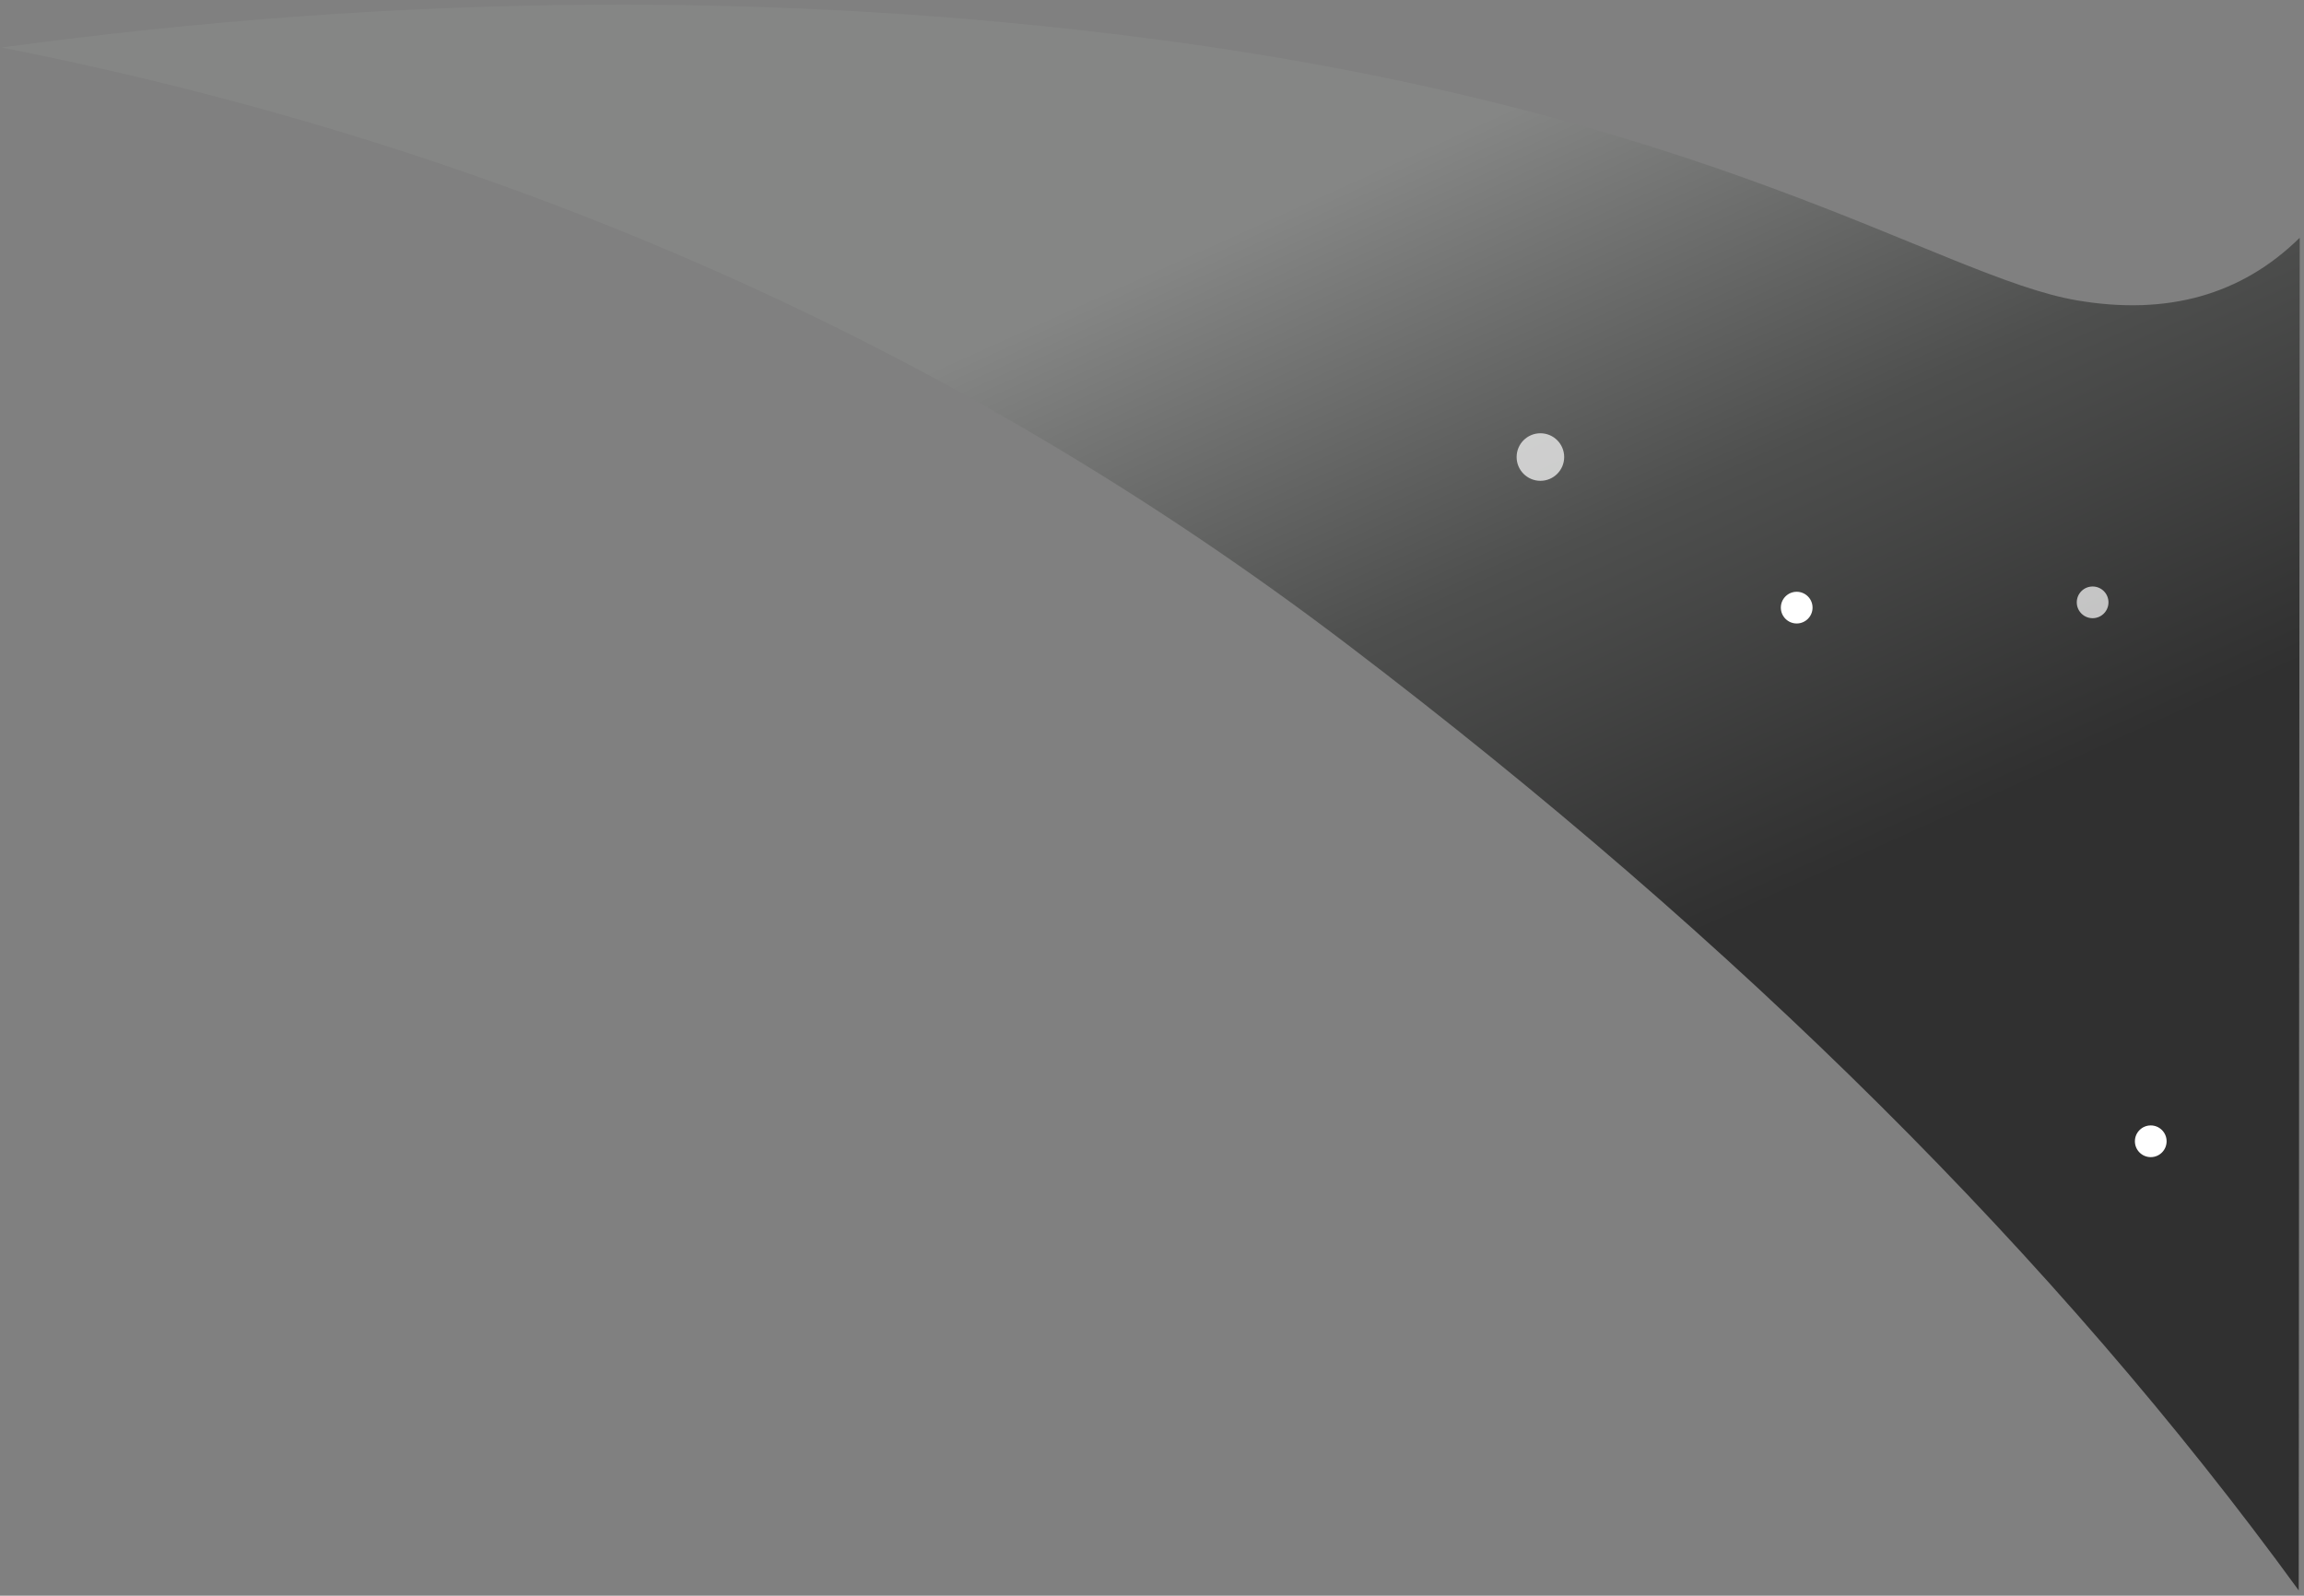 <?xml version="1.0" encoding="UTF-8"?>
<svg width="436px" height="302px" viewBox="0 0 436 302" version="1.1" xmlns="http://www.w3.org/2000/svg" xmlns:xlink="http://www.w3.org/1999/xlink">
    <rect x="0" y="0" width="436" height="302" fill="#808080" stroke="none"/>
    <title>344DF920-FD05-4F46-9067-414EC44A39CF</title>
    <defs>
        <linearGradient x1="43.008%" y1="21.859%" x2="69.419%" y2="61.852%" id="linearGradient-1">
            <stop stop-color="#858685" offset="0%"></stop>
            <stop stop-color="#4E4F4E" offset="50.825%"></stop>
            <stop stop-color="#303030" offset="100%"></stop>
        </linearGradient>
    </defs>
    <g id="Main-Screen" stroke="none" stroke-width="1" fill="none" fill-rule="evenodd">
        <g id="D01-TC_NASA-No_Leaderboard" transform="translate(-1005, -1504)">
            <g id="Group-24" transform="translate(1005.307, 1192)">
                <g id="black-area" transform="translate(0, 312.884)">
                    <path d="M0,8.108 C95.488,26.929 180.386,64.598 254.693,121.116 C329,177.634 389,237.301 434.693,300.116 L434.881,44.116 C423.879,54.939 409.816,58.886 392.693,55.956 C367.007,51.563 323.504,20.404 218.386,6.557 C148.307,-2.675 75.511,-2.158 0,8.108 Z" id="Path-4" fill="url(#linearGradient-1)"></path>
                    <g id="Group-5-Copy" transform="translate(286.693, 81.116)" fill="#FFFFFF">
                        <circle id="Oval-Copy-3" cx="120" cy="134" r="3"></circle>
                        <circle id="Oval-Copy-4" opacity="0.7" cx="109" cy="32" r="3"></circle>
                        <circle id="Oval-Copy" cx="53" cy="33" r="3"></circle>
                        <circle id="Oval-Copy-6" opacity="0.7" cx="4.5" cy="4.5" r="4.5"></circle>
                    </g>
                </g>
            </g>
        </g>
    </g>
</svg>
